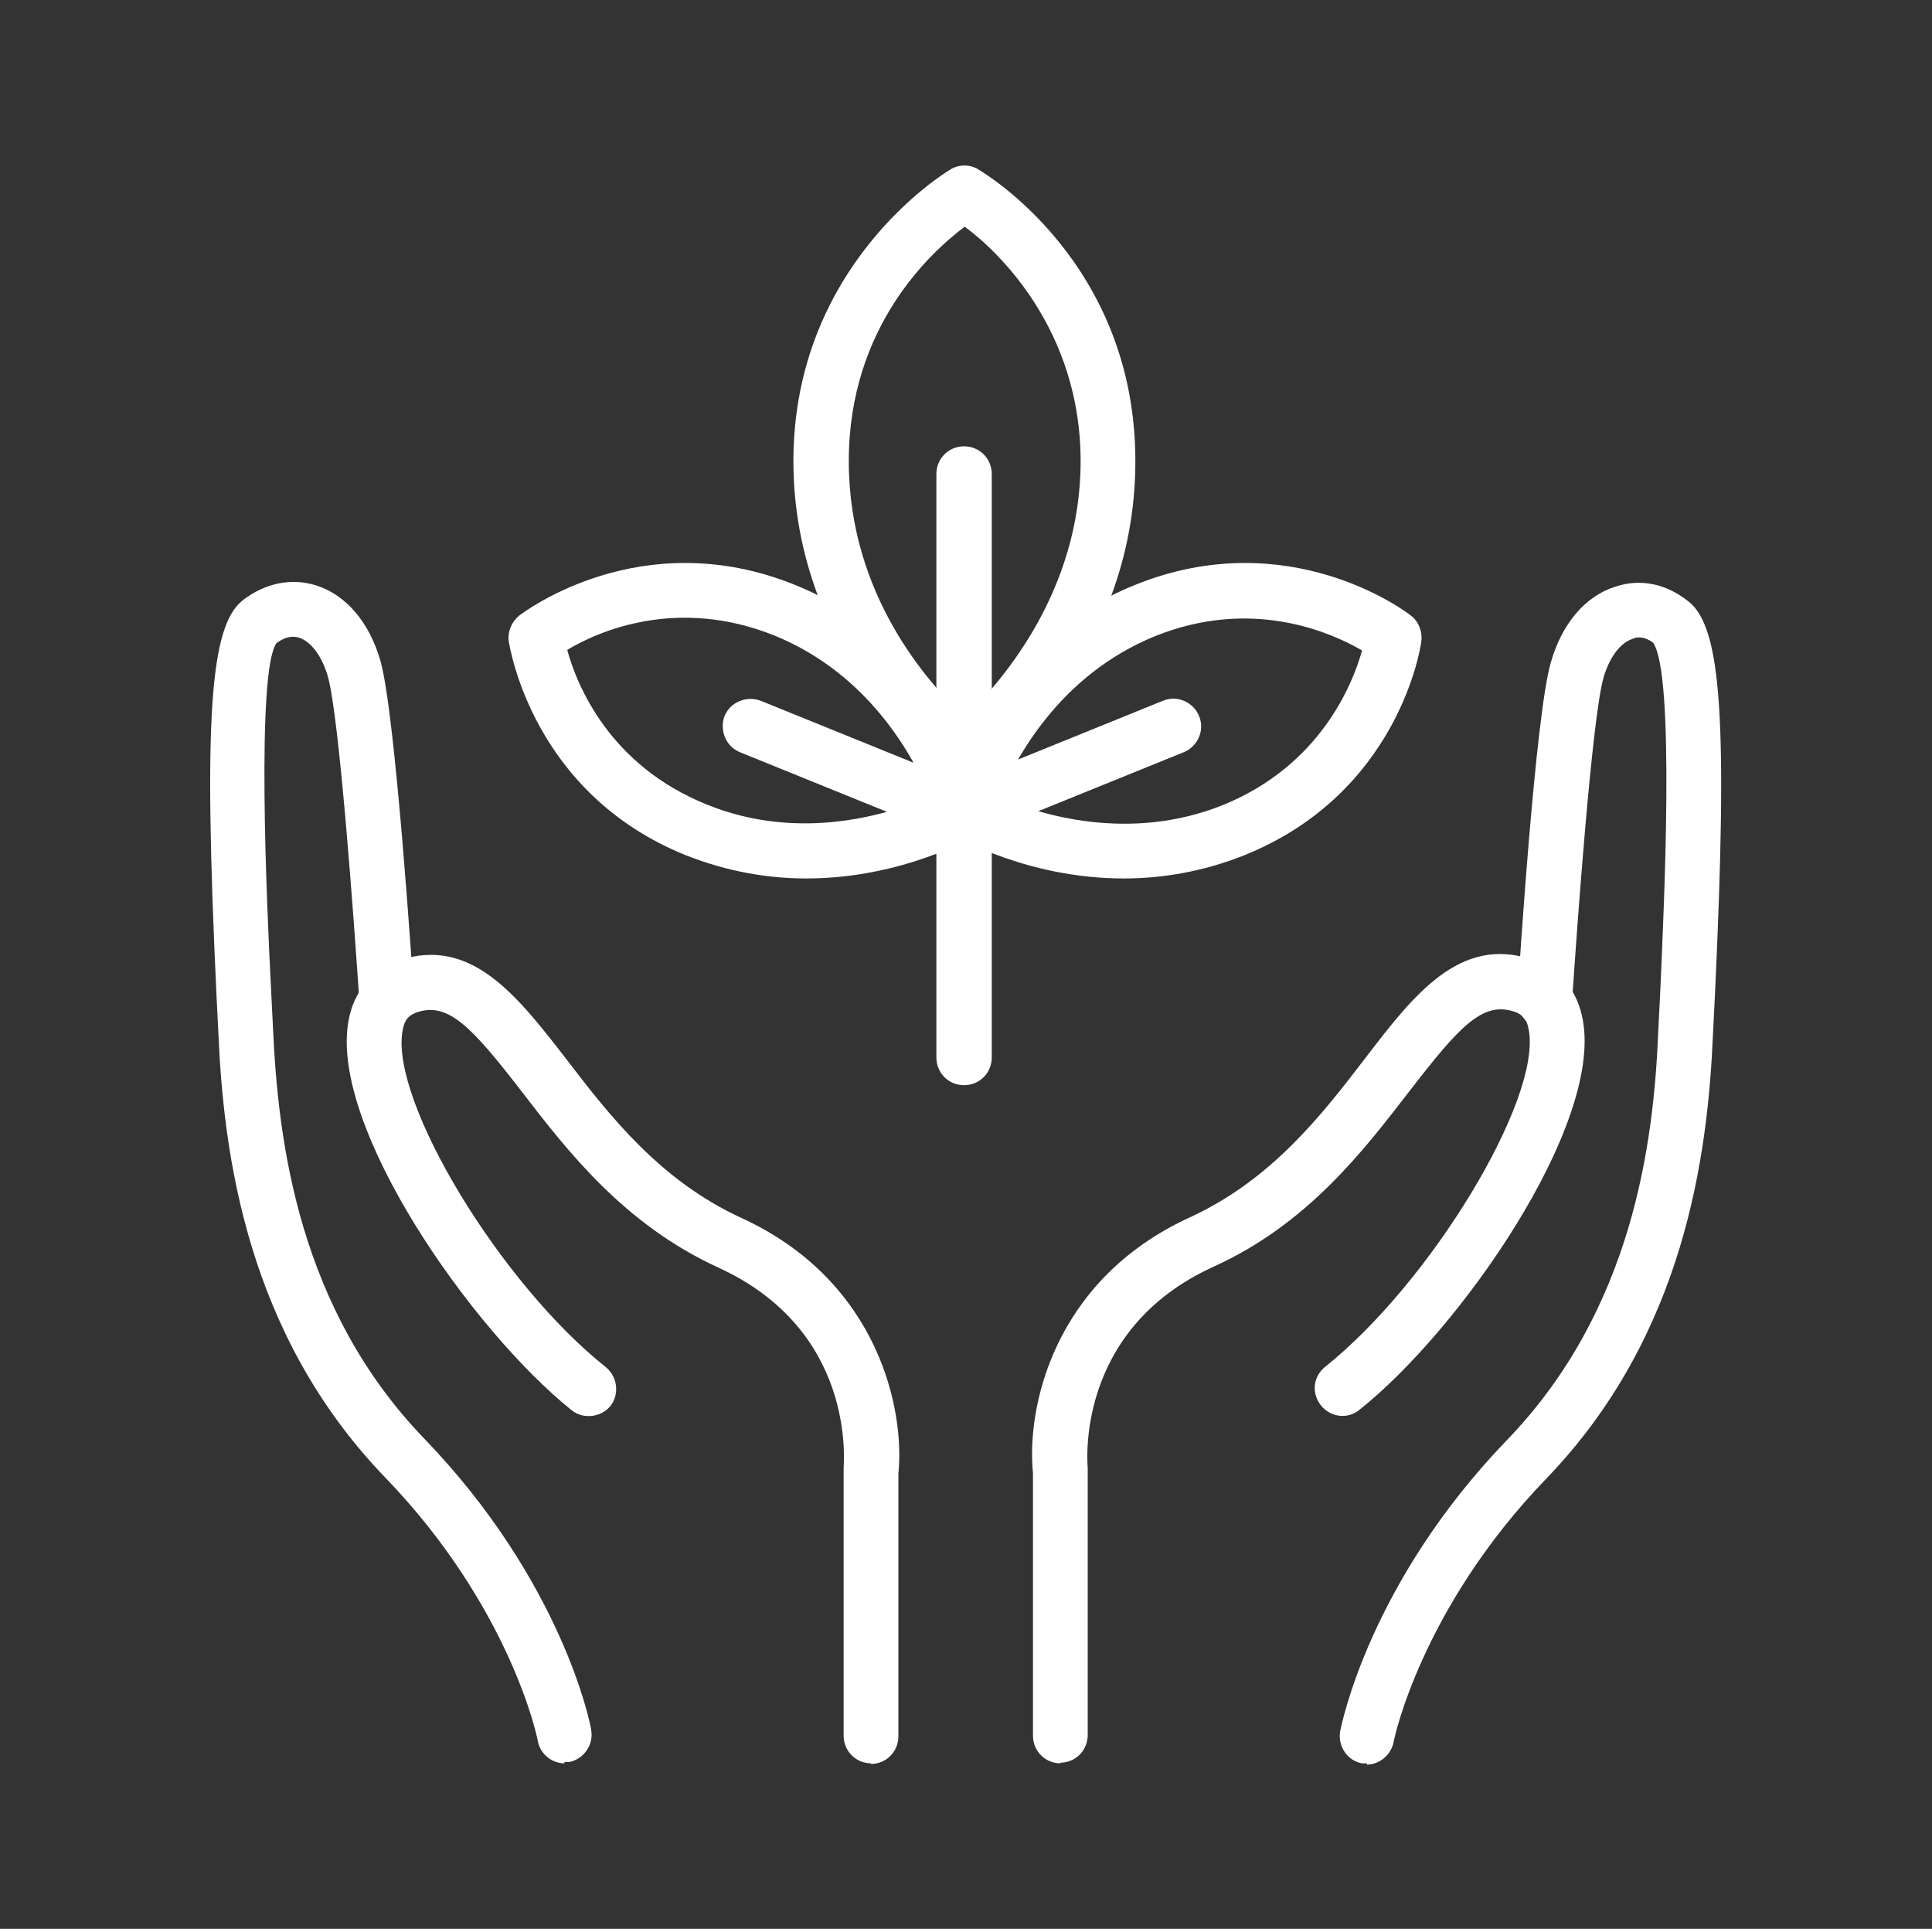 <?xml version="1.0" encoding="UTF-8"?>
<svg id="_圖層_1" data-name="圖層 1" xmlns="http://www.w3.org/2000/svg" viewBox="0 0 30 29.95">
  <rect x="0" y="0" width="30" height="29.95" fill="#333333" stroke="none"/>
  <defs>
    <style>
      .cls-1 {
        fill: #fff;
      }
    </style>
  </defs>
  <g>
    <g>
      <path class="cls-1" d="M13.53,27.38c-.24,0-.43-.19-.43-.43v-4.1s0-.03,0-.05c0-.09.2-2.14-1.95-3.12-1.46-.67-2.34-1.81-3.04-2.72-.78-1.01-1.15-1.41-1.64-1.24-.11.04-.19.1-.22.29-.19,1.09,1.52,3.92,3.16,5.22.18.15.21.42.07.6-.15.18-.42.21-.6.07-1.56-1.25-3.76-4.4-3.47-6.04.08-.47.37-.8.79-.95,1.12-.37,1.83.55,2.59,1.53.68.89,1.46,1.89,2.72,2.47,2.16.99,2.54,3.02,2.44,3.97v4.08c0,.24-.19.43-.43.43Z"/>
      <path class="cls-1" d="M8.77,27.38c-.2,0-.38-.14-.42-.35,0-.03-.42-2.07-2.37-4.09-2.15-2.23-2.51-5.02-2.59-6.92l-.03-.6c-.2-4.27-.1-5.7.41-6.1.35-.27.76-.35,1.14-.23.47.15.83.58,1,1.18.23.83.49,4.77.52,5.22.02.24-.16.44-.4.45-.24.01-.44-.16-.45-.4-.08-1.19-.31-4.41-.49-5.04-.09-.31-.26-.54-.45-.6-.04-.01-.17-.05-.35.09-.31.46-.15,4.04-.08,5.39l.03.6c.08,1.76.4,4.34,2.35,6.36,2.14,2.22,2.58,4.43,2.59,4.52.04.23-.11.45-.34.5-.03,0-.05,0-.08,0Z"/>
    </g>
    <g>
      <path class="cls-1" d="M16.47,27.38c-.24,0-.43-.19-.43-.43v-4.08c-.1-.96.28-2.98,2.44-3.97,1.26-.58,2.04-1.58,2.72-2.47.75-.98,1.47-1.91,2.59-1.53.43.14.71.48.79.95.29,1.64-1.9,4.79-3.47,6.04-.18.15-.45.12-.6-.07s-.12-.45.07-.6c1.64-1.31,3.35-4.14,3.16-5.22-.03-.19-.11-.25-.22-.29-.5-.17-.86.23-1.64,1.24-.71.92-1.58,2.06-3.04,2.72-2.17.99-1.95,3.1-1.95,3.12,0,.02,0,.03,0,.05v4.1c0,.24-.19.43-.43.43Z"/>
      <path class="cls-1" d="M21.23,27.38s-.05,0-.08,0c-.23-.04-.38-.27-.34-.5.02-.09.45-2.3,2.59-4.52,1.95-2.02,2.28-4.6,2.35-6.36l.03-.6c.06-1.35.23-4.93-.11-5.42-.16-.12-.28-.08-.32-.06-.19.06-.36.29-.45.6-.18.63-.41,3.85-.49,5.04-.01.24-.22.42-.45.4-.24-.01-.41-.22-.4-.45.03-.45.28-4.39.52-5.22.17-.6.53-1.03,1-1.18.39-.13.79-.05,1.14.23.51.4.61,1.83.41,6.1l-.03.6c-.08,1.9-.44,4.69-2.59,6.92-1.95,2.02-2.37,4.07-2.37,4.09-.04.2-.22.35-.42.35Z"/>
    </g>
  </g>
  <g>
    <path class="cls-1" d="M14.98,12.14c-.09,0-.18-.03-.26-.09-.1-.07-2.4-1.85-2.4-4.89s2.34-4.47,2.44-4.53c.13-.08.3-.08.43,0,.1.06,2.44,1.45,2.44,4.53s-2.3,4.82-2.4,4.89c-.08.06-.17.09-.26.09ZM14.98,3.52c-.52.39-1.8,1.55-1.8,3.64s1.25,3.46,1.8,3.98c.55-.53,1.8-1.94,1.8-3.98s-1.28-3.26-1.8-3.64Z"/>
    <path class="cls-1" d="M17.45,13.64c-1.5,0-2.61-.65-2.67-.69-.16-.1-.24-.29-.19-.48.03-.1.68-2.44,3.04-3.39,2.38-.96,4.21.42,4.28.48.12.09.18.25.16.4-.01.1-.36,2.36-2.75,3.32-.65.26-1.29.36-1.87.36ZM15.52,12.38c.6.26,2,.71,3.47.12,1.5-.61,2.01-1.86,2.16-2.4-.48-.28-1.71-.83-3.22-.22-1.47.6-2.16,1.89-2.41,2.5ZM14.99,12.59h0,0Z"/>
    <path class="cls-1" d="M12.52,13.64c-.58,0-1.21-.1-1.87-.36-2.38-.96-2.73-3.22-2.75-3.32-.02-.15.04-.3.16-.4.08-.06,1.9-1.44,4.28-.48,2.35.95,3.01,3.29,3.04,3.39.05.18-.03.38-.19.48-.06.04-1.17.69-2.67.69ZM8.81,10.1c.15.54.65,1.78,2.16,2.39,1.47.6,2.87.14,3.47-.12-.25-.61-.94-1.9-2.41-2.5-1.51-.61-2.74-.07-3.22.22Z"/>
    <path class="cls-1" d="M14.97,16.85c-.24,0-.43-.19-.43-.43V7.36c0-.24.19-.43.43-.43s.43.19.43.43v9.06c0,.24-.19.43-.43.43Z"/>
    <path class="cls-1" d="M14.99,13.02c-.17,0-.33-.1-.4-.27-.09-.22.02-.47.24-.56l3.23-1.31c.22-.09.47.02.56.24.09.22-.02.47-.24.56l-3.23,1.31c-.05.02-.11.03-.16.03Z"/>
    <path class="cls-1" d="M14.88,13.02c-.05,0-.11-.01-.16-.03l-3.23-1.31c-.22-.09-.32-.34-.24-.56.09-.22.34-.32.56-.24l3.23,1.31c.22.09.32.34.24.56-.07.17-.23.27-.4.27Z"/>
  </g>
</svg>
